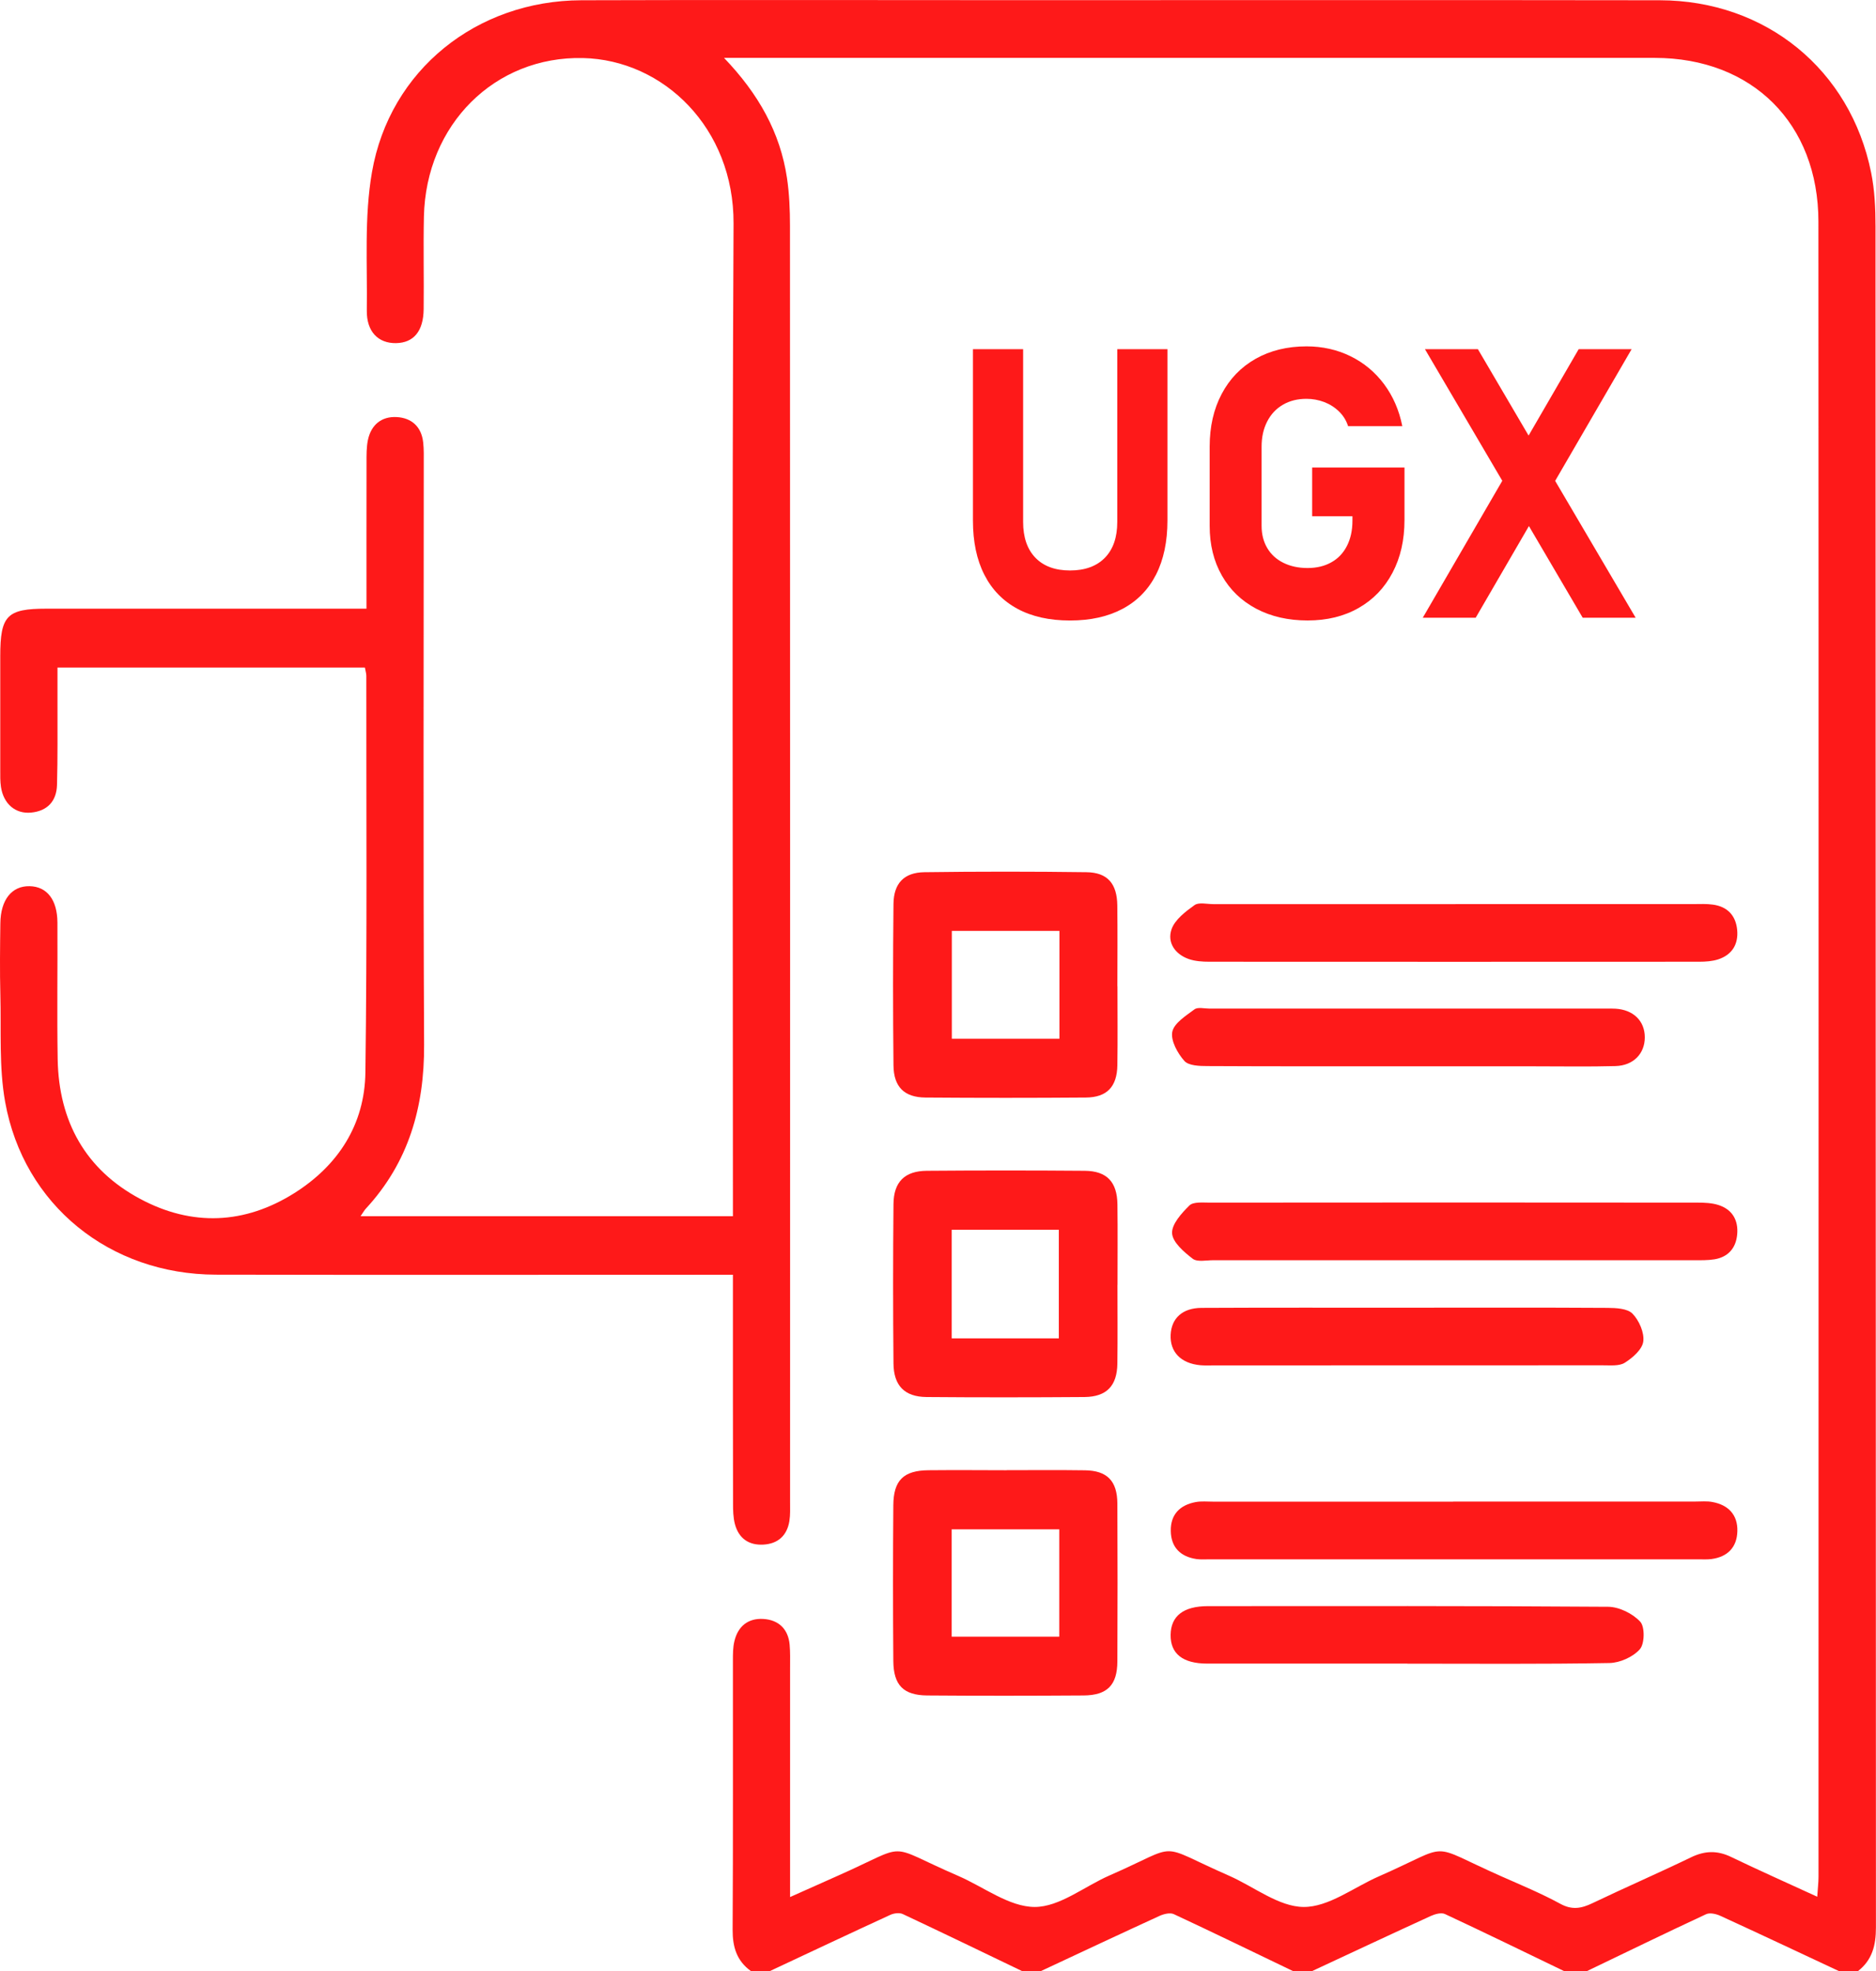 <svg width="59" height="62" viewBox="0 0 59 62" fill="none" xmlns="http://www.w3.org/2000/svg">
<path d="M31.999 19.149C31.542 18.904 31.194 18.544 30.956 18.075C30.717 17.605 30.599 17.038 30.599 16.375V10.984H32.177V16.416C32.177 16.899 32.305 17.276 32.563 17.543C32.82 17.81 33.184 17.944 33.653 17.944C34.121 17.944 34.491 17.81 34.75 17.543C35.01 17.276 35.138 16.901 35.138 16.416V10.984H36.716V16.375C36.716 17.037 36.596 17.605 36.357 18.075C36.116 18.546 35.767 18.904 35.308 19.149C34.849 19.395 34.297 19.518 33.651 19.518C33.005 19.518 32.454 19.395 31.997 19.149H31.999Z" fill="#FE1919"/>
<path d="M44.171 14.707V16.357C44.171 16.985 44.046 17.538 43.794 18.015C43.543 18.493 43.187 18.863 42.726 19.125C42.266 19.387 41.732 19.517 41.125 19.517C40.519 19.517 39.975 19.394 39.51 19.148C39.045 18.902 38.683 18.554 38.428 18.104C38.172 17.655 38.044 17.134 38.044 16.542V14.049C38.044 13.421 38.169 12.87 38.421 12.393C38.673 11.915 39.029 11.547 39.489 11.286C39.95 11.026 40.484 10.895 41.09 10.895C41.589 10.895 42.051 10.998 42.473 11.205C42.895 11.412 43.247 11.705 43.53 12.085C43.812 12.465 44.003 12.904 44.102 13.404H42.397C42.34 13.226 42.245 13.072 42.112 12.943C41.979 12.813 41.823 12.714 41.645 12.646C41.467 12.579 41.281 12.545 41.089 12.545C40.808 12.545 40.561 12.606 40.347 12.731C40.134 12.855 39.969 13.031 39.852 13.26C39.735 13.488 39.677 13.751 39.677 14.049V16.542C39.677 16.805 39.736 17.038 39.855 17.239C39.974 17.441 40.144 17.595 40.362 17.703C40.582 17.812 40.835 17.867 41.122 17.867C41.409 17.867 41.655 17.808 41.868 17.689C42.081 17.571 42.245 17.399 42.36 17.174C42.476 16.949 42.534 16.684 42.534 16.378V16.239H41.267V14.706H44.17L44.171 14.707Z" fill="#FE1919"/>
<path d="M47.766 14.232L49.649 10.984H51.314L48.542 15.759L46.41 19.431H44.746L47.764 14.232H47.766ZM47.748 15.974L47.586 15.701L44.815 10.984H46.48L48.358 14.185L48.578 14.562L51.441 19.431H49.776L47.748 15.974Z" fill="#FE1919"/>
<path d="M23.617 62C23.171 61.68 23.038 61.243 23.041 60.698C23.058 57.873 23.047 55.047 23.05 52.223C23.05 52.023 23.05 51.815 23.097 51.623C23.209 51.146 23.538 50.892 24.013 50.924C24.483 50.955 24.788 51.235 24.834 51.731C24.856 51.972 24.848 52.215 24.848 52.458C24.848 54.816 24.848 57.176 24.848 59.671C25.39 59.43 25.851 59.222 26.314 59.017C28.69 57.966 27.768 57.983 30.132 59.004C30.937 59.352 31.737 59.981 32.541 59.983C33.322 59.984 34.102 59.339 34.889 58.994C37.202 57.983 36.299 57.967 38.651 58.999C39.438 59.345 40.216 59.978 41 59.983C41.783 59.988 42.571 59.37 43.355 59.025C45.742 57.979 44.819 57.959 47.224 59.022C47.846 59.297 48.476 59.559 49.073 59.884C49.44 60.085 49.734 60.031 50.08 59.865C51.108 59.373 52.156 58.918 53.182 58.422C53.615 58.212 54.008 58.2 54.441 58.409C55.304 58.825 56.18 59.214 57.152 59.661C57.168 59.404 57.192 59.219 57.192 59.033C57.192 41.679 57.199 24.326 57.189 6.97C57.187 3.882 55.105 1.823 52.044 1.821C42.519 1.82 32.995 1.821 23.471 1.821C23.281 1.821 23.09 1.821 22.771 1.821C23.857 2.955 24.536 4.165 24.751 5.6C24.824 6.097 24.845 6.605 24.845 7.106C24.85 20.485 24.85 33.863 24.848 47.242C24.848 47.445 24.858 47.648 24.826 47.846C24.751 48.304 24.465 48.559 24.009 48.585C23.554 48.611 23.235 48.393 23.114 47.944C23.058 47.734 23.054 47.506 23.054 47.286C23.049 45.127 23.05 42.967 23.05 40.809C23.05 40.594 23.05 40.379 23.05 40.097C22.742 40.097 22.508 40.097 22.272 40.097C17.111 40.097 11.948 40.105 6.786 40.094C3.453 40.086 0.747 37.907 0.162 34.662C-0.035 33.562 0.04 32.412 0.011 31.285C-0.008 30.539 0.001 29.792 0.011 29.044C0.019 28.3 0.372 27.862 0.933 27.875C1.477 27.886 1.803 28.302 1.806 29.02C1.814 30.453 1.79 31.886 1.814 33.318C1.848 35.272 2.688 36.791 4.409 37.711C6.036 38.582 7.697 38.514 9.263 37.525C10.636 36.658 11.471 35.372 11.492 33.729C11.547 29.573 11.518 25.416 11.521 21.259C11.521 21.183 11.495 21.105 11.476 20.997H1.808C1.808 21.369 1.808 21.726 1.808 22.084C1.806 22.951 1.817 23.819 1.793 24.686C1.78 25.199 1.492 25.511 0.977 25.56C0.483 25.607 0.111 25.285 0.03 24.753C0.003 24.575 0.008 24.39 0.008 24.209C0.006 23.019 0.008 21.828 0.008 20.637C0.008 19.361 0.218 19.146 1.458 19.146C4.579 19.146 7.7 19.146 10.822 19.146C11.037 19.146 11.25 19.146 11.526 19.146C11.526 17.57 11.524 16.063 11.527 14.555C11.527 14.314 11.523 14.067 11.572 13.834C11.675 13.357 12.004 13.093 12.477 13.119C12.944 13.145 13.255 13.421 13.309 13.916C13.334 14.136 13.327 14.36 13.327 14.581C13.327 20.675 13.308 26.77 13.338 32.863C13.348 34.829 12.849 36.563 11.507 38.016C11.459 38.067 11.423 38.134 11.34 38.255H23.05C23.05 38.03 23.05 37.817 23.05 37.603C23.05 27.412 23.018 17.221 23.07 7.032C23.084 4.028 20.867 1.884 18.336 1.826C15.563 1.762 13.396 3.916 13.332 6.813C13.311 7.781 13.335 8.751 13.324 9.719C13.318 10.417 13.011 10.783 12.456 10.793C11.896 10.802 11.526 10.434 11.536 9.762C11.556 8.311 11.452 6.833 11.698 5.417C12.256 2.2 14.994 0.019 18.282 0.008C22.824 -0.007 27.367 0.005 31.907 0.005C38.67 0.005 45.434 -0.002 52.196 0.008C55.531 0.013 58.196 2.189 58.847 5.43C58.958 5.979 58.985 6.553 58.985 7.116C58.992 24.955 58.989 42.792 58.998 60.632C58.998 61.19 58.881 61.652 58.434 62H57.834C56.591 61.418 55.351 60.834 54.103 60.261C53.97 60.2 53.773 60.156 53.656 60.211C52.401 60.795 51.157 61.401 49.91 62H49.19C47.944 61.398 46.699 60.792 45.445 60.206C45.328 60.151 45.132 60.206 44.997 60.267C43.749 60.839 42.508 61.421 41.265 62H40.665C39.417 61.4 38.172 60.795 36.917 60.209C36.8 60.154 36.602 60.203 36.469 60.263C35.223 60.834 33.983 61.418 32.74 61.998H32.14C30.892 61.398 29.646 60.795 28.392 60.206C28.286 60.156 28.111 60.18 27.997 60.233C26.733 60.814 25.476 61.408 24.216 61.998H23.617V62Z" fill="#FE1919"/>
<path d="M35.144 40.418C35.144 41.243 35.152 42.069 35.141 42.894C35.131 43.592 34.803 43.936 34.108 43.943C32.451 43.955 30.793 43.957 29.136 43.943C28.451 43.936 28.106 43.587 28.1 42.888C28.084 41.217 28.084 39.544 28.1 37.873C28.106 37.176 28.454 36.833 29.144 36.827C30.801 36.814 32.459 36.814 34.116 36.827C34.811 36.833 35.133 37.178 35.143 37.88C35.154 38.726 35.146 39.572 35.146 40.418H35.144ZM29.931 42.098H33.3V38.682H29.931V42.098Z" fill="#FE1919"/>
<path d="M35.144 31.023C35.144 31.849 35.154 32.678 35.141 33.504C35.131 34.182 34.815 34.518 34.15 34.523C32.469 34.536 30.79 34.536 29.108 34.523C28.443 34.518 28.108 34.193 28.1 33.514C28.082 31.819 28.082 30.125 28.1 28.43C28.108 27.784 28.432 27.445 29.068 27.435C30.769 27.412 32.469 27.412 34.169 27.435C34.833 27.443 35.131 27.796 35.139 28.48C35.149 29.327 35.143 30.175 35.141 31.023H35.144ZM33.319 29.282H29.935V32.674H33.319V29.282Z" fill="#FE1919"/>
<path d="M31.66 46.244C32.48 46.244 33.301 46.236 34.121 46.248C34.819 46.257 35.138 46.581 35.141 47.296C35.149 48.951 35.149 50.604 35.141 52.259C35.138 53.003 34.825 53.325 34.078 53.33C32.437 53.341 30.797 53.343 29.157 53.33C28.412 53.323 28.101 53.006 28.095 52.247C28.082 50.614 28.082 48.98 28.095 47.346C28.101 46.56 28.419 46.254 29.198 46.246C30.018 46.238 30.839 46.244 31.659 46.246L31.66 46.244ZM33.314 48.105H29.93V51.481H33.314V48.105Z" fill="#FE1919"/>
<path d="M45.703 47.231C48.242 47.231 50.781 47.231 53.32 47.231C53.5 47.231 53.684 47.212 53.859 47.246C54.355 47.338 54.653 47.647 54.64 48.161C54.628 48.671 54.331 48.973 53.822 49.04C53.684 49.057 53.543 49.048 53.402 49.048C48.284 49.048 43.166 49.048 38.047 49.048C37.908 49.048 37.765 49.059 37.629 49.04C37.127 48.965 36.828 48.672 36.821 48.155C36.812 47.632 37.114 47.338 37.606 47.247C37.781 47.215 37.966 47.234 38.145 47.234C40.665 47.234 43.183 47.234 45.703 47.234V47.231Z" fill="#FE1919"/>
<path d="M45.771 39.64C43.232 39.64 40.694 39.64 38.155 39.64C37.935 39.64 37.655 39.703 37.51 39.593C37.238 39.383 36.88 39.078 36.862 38.794C36.845 38.509 37.161 38.16 37.406 37.919C37.529 37.797 37.825 37.828 38.041 37.828C43.158 37.823 48.274 37.823 53.391 37.828C53.609 37.828 53.837 37.838 54.041 37.902C54.479 38.041 54.677 38.38 54.634 38.833C54.594 39.26 54.35 39.539 53.922 39.611C53.707 39.646 53.484 39.64 53.264 39.64C50.765 39.641 48.268 39.64 45.769 39.64H45.771Z" fill="#FE1919"/>
<path d="M45.774 28.438C48.273 28.438 50.772 28.438 53.269 28.438C53.47 28.438 53.672 28.426 53.867 28.454C54.323 28.515 54.589 28.792 54.634 29.248C54.677 29.703 54.472 30.034 54.036 30.177C53.851 30.236 53.644 30.251 53.447 30.251C48.31 30.254 43.172 30.254 38.035 30.251C37.818 30.251 37.589 30.236 37.388 30.167C36.954 30.015 36.7 29.645 36.846 29.227C36.954 28.923 37.286 28.672 37.568 28.47C37.703 28.373 37.956 28.439 38.157 28.439C40.696 28.439 43.233 28.439 45.772 28.439L45.774 28.438Z" fill="#FE1919"/>
<path d="M44.261 52.328C42.163 52.328 40.065 52.33 37.967 52.328C37.197 52.328 36.807 52.016 36.816 51.422C36.824 50.832 37.218 50.521 37.988 50.521C42.184 50.52 46.382 50.51 50.578 50.541C50.924 50.544 51.347 50.754 51.585 51.01C51.734 51.17 51.726 51.702 51.574 51.875C51.359 52.12 50.946 52.304 50.616 52.31C48.499 52.348 46.38 52.33 44.261 52.33V52.328Z" fill="#FE1919"/>
<path d="M44.272 33.54C42.174 33.54 40.075 33.544 37.977 33.533C37.727 33.533 37.382 33.523 37.247 33.37C37.034 33.129 36.814 32.731 36.868 32.456C36.925 32.181 37.297 31.95 37.566 31.749C37.672 31.671 37.877 31.725 38.036 31.725C42.194 31.725 46.349 31.725 50.507 31.725C50.606 31.725 50.708 31.721 50.807 31.728C51.37 31.762 51.729 32.114 51.729 32.629C51.729 33.14 51.373 33.517 50.807 33.533C49.968 33.556 49.129 33.541 48.289 33.541C46.949 33.541 45.61 33.541 44.272 33.541V33.54Z" fill="#FE1919"/>
<path d="M44.263 41.133C46.361 41.133 48.459 41.126 50.557 41.139C50.826 41.141 51.181 41.157 51.341 41.32C51.548 41.532 51.718 41.916 51.681 42.197C51.649 42.446 51.346 42.71 51.099 42.865C50.918 42.978 50.635 42.944 50.396 42.946C46.321 42.949 42.243 42.949 38.168 42.949C38.028 42.949 37.887 42.956 37.749 42.943C37.14 42.886 36.79 42.526 36.817 41.982C36.843 41.466 37.186 41.142 37.789 41.139C39.947 41.128 42.105 41.134 44.263 41.134V41.133Z" fill="#FE1919"/>
</svg>
